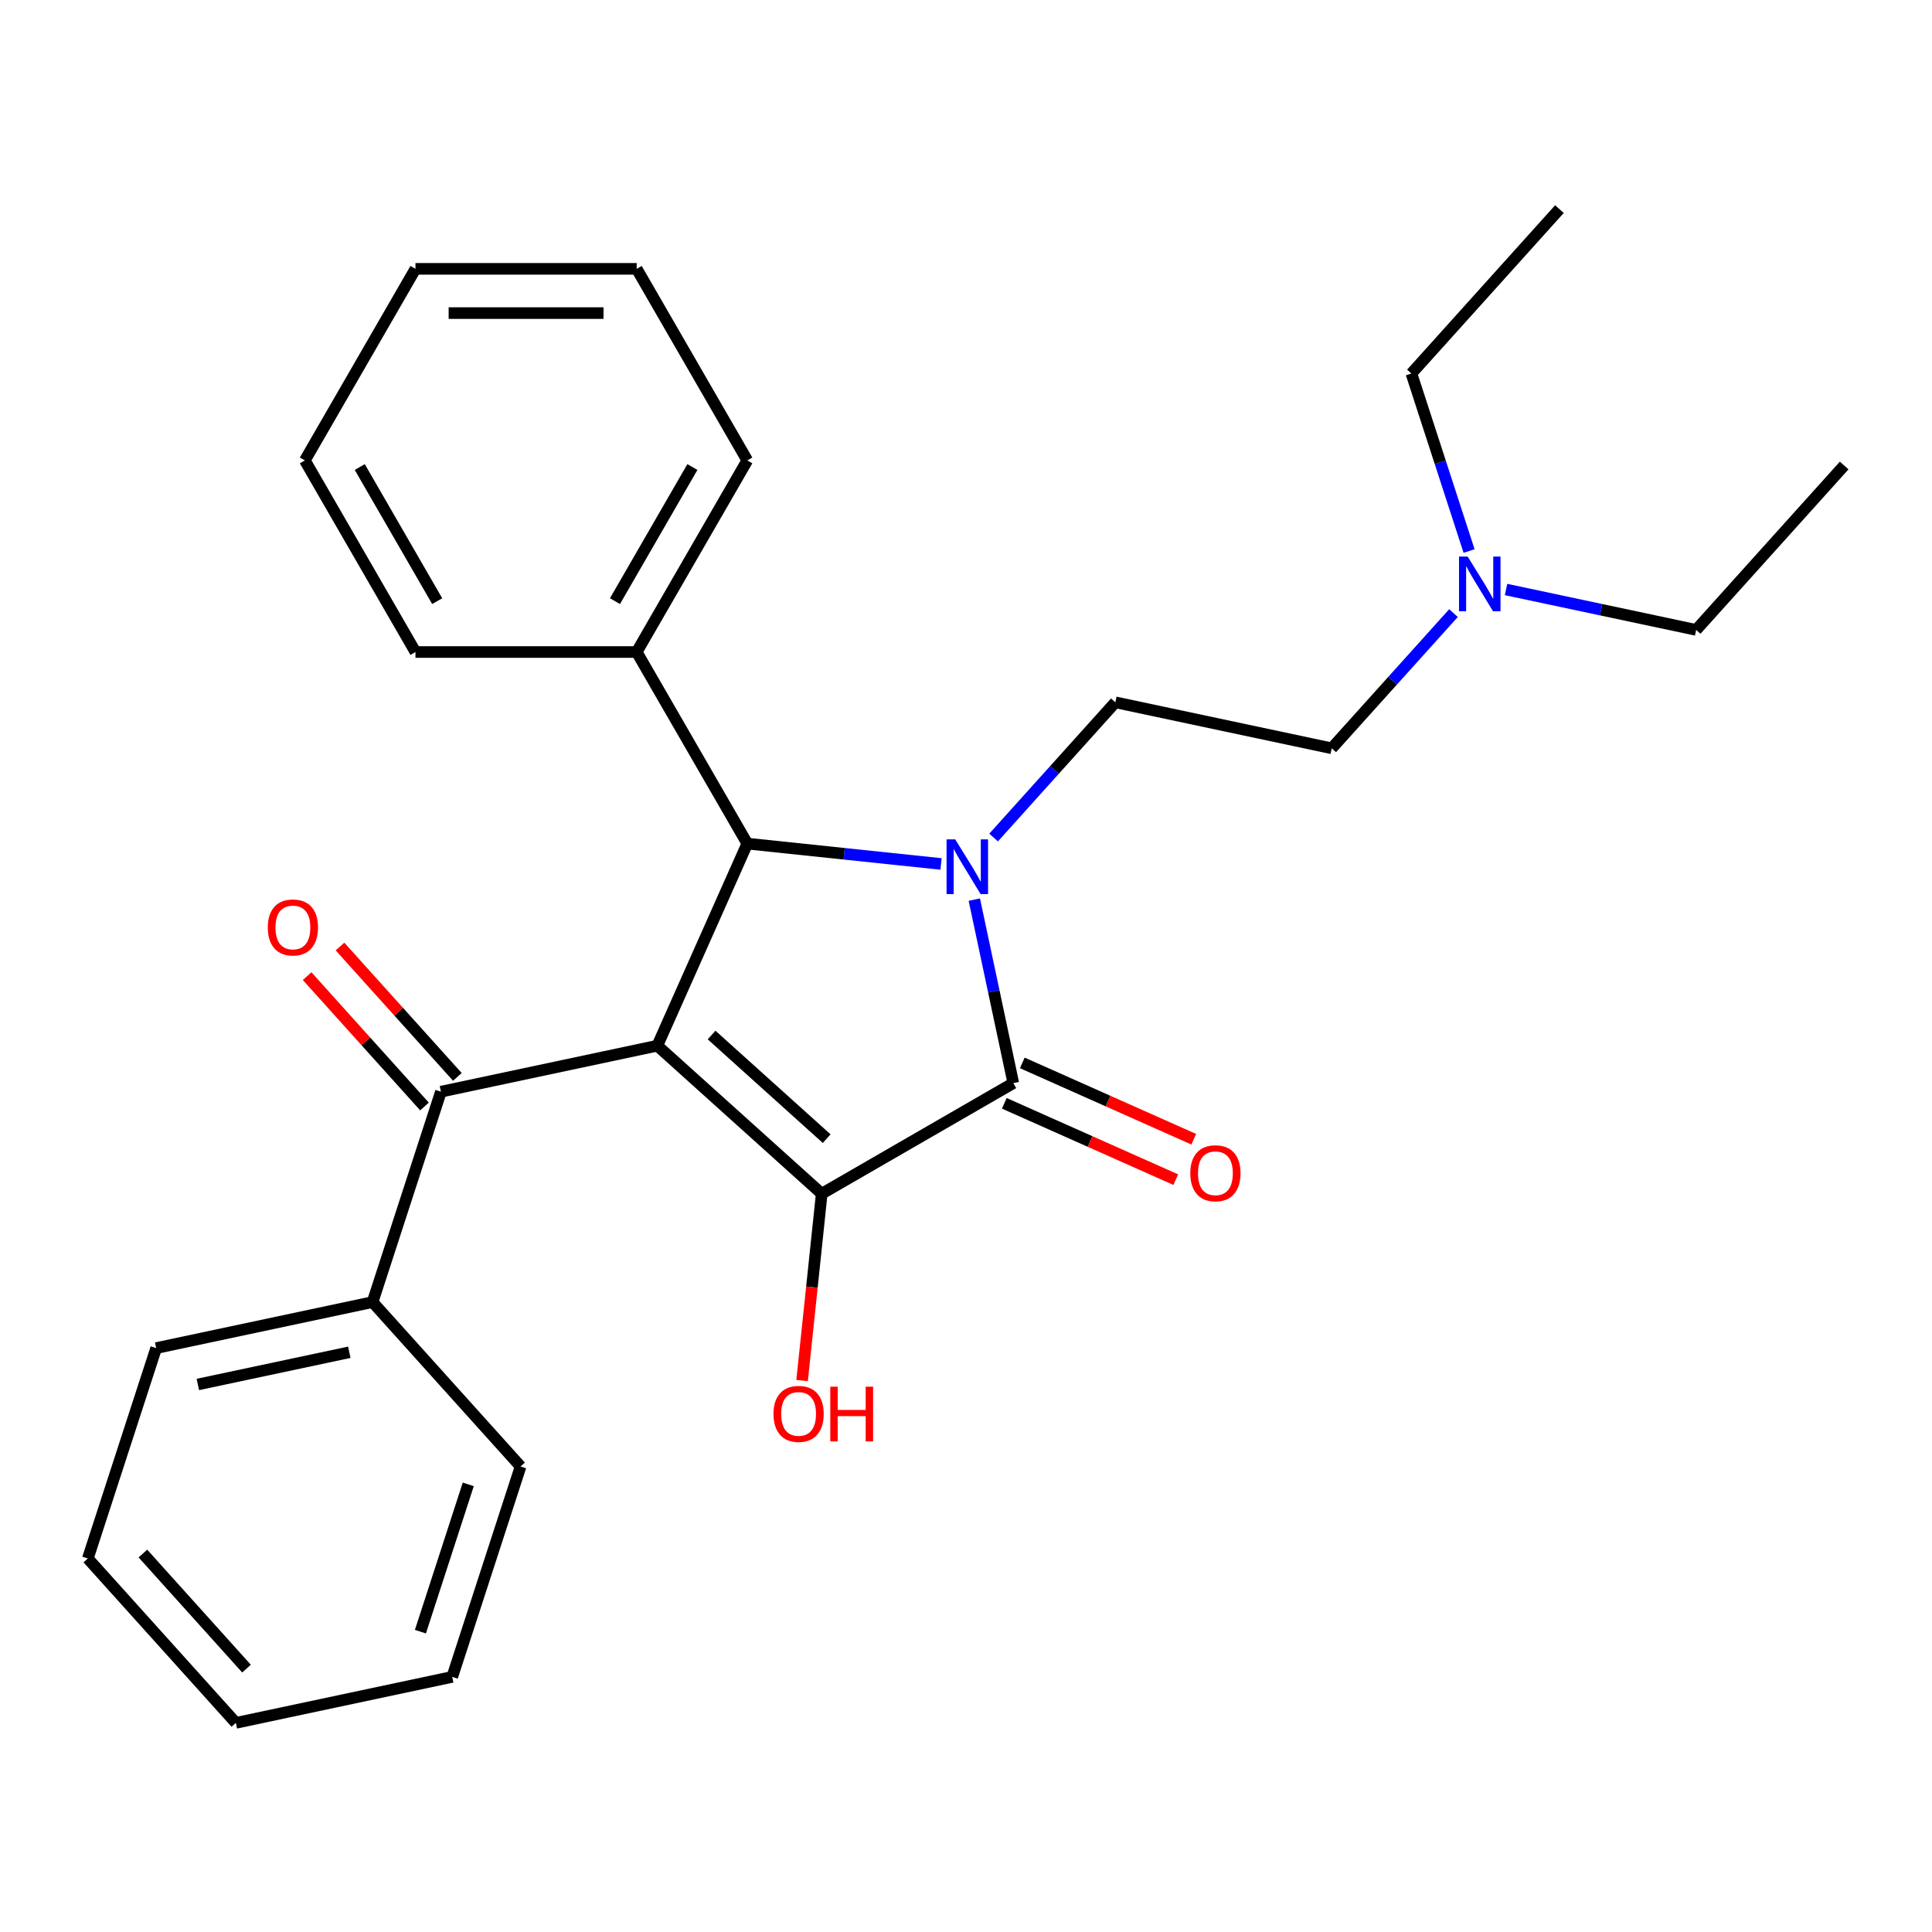 <?xml version='1.0' encoding='iso-8859-1'?>
<svg version='1.1' baseProfile='full'
              xmlns='http://www.w3.org/2000/svg'
                      xmlns:rdkit='http://www.rdkit.org/xml'
                      xmlns:xlink='http://www.w3.org/1999/xlink'
                  xml:space='preserve'
width='1000px' height='1000px' viewBox='0 0 1000 1000'>
<!-- END OF HEADER -->
<rect style='opacity:1.0;fill:#FFFFFF;stroke:none' width='1000' height='1000' x='0' y='0'> </rect>
<path class='bond-1' d='M 340.229,541.251 L 425.324,617.871' style='fill:none;fill-rule:evenodd;stroke:#000000;stroke-width:6px;stroke-linecap:butt;stroke-linejoin:miter;stroke-opacity:1' />
<path class='bond-1' d='M 368.317,535.726 L 427.883,589.359' style='fill:none;fill-rule:evenodd;stroke:#000000;stroke-width:6px;stroke-linecap:butt;stroke-linejoin:miter;stroke-opacity:1' />
<path class='bond-3' d='M 340.229,541.251 L 386.803,436.645' style='fill:none;fill-rule:evenodd;stroke:#000000;stroke-width:6px;stroke-linecap:butt;stroke-linejoin:miter;stroke-opacity:1' />
<path class='bond-4' d='M 340.229,541.251 L 228.226,565.059' style='fill:none;fill-rule:evenodd;stroke:#000000;stroke-width:6px;stroke-linecap:butt;stroke-linejoin:miter;stroke-opacity:1' />
<path class='bond-0' d='M 487.079,447.185 L 436.941,441.915' style='fill:none;fill-rule:evenodd;stroke:#0000FF;stroke-width:6px;stroke-linecap:butt;stroke-linejoin:miter;stroke-opacity:1' />
<path class='bond-0' d='M 436.941,441.915 L 386.803,436.645' style='fill:none;fill-rule:evenodd;stroke:#000000;stroke-width:6px;stroke-linecap:butt;stroke-linejoin:miter;stroke-opacity:1' />
<path class='bond-5' d='M 514.284,433.507 L 545.792,398.514' style='fill:none;fill-rule:evenodd;stroke:#0000FF;stroke-width:6px;stroke-linecap:butt;stroke-linejoin:miter;stroke-opacity:1' />
<path class='bond-5' d='M 545.792,398.514 L 577.301,363.52' style='fill:none;fill-rule:evenodd;stroke:#000000;stroke-width:6px;stroke-linecap:butt;stroke-linejoin:miter;stroke-opacity:1' />
<path class='bond-27' d='M 504.3,465.637 L 514.394,513.128' style='fill:none;fill-rule:evenodd;stroke:#0000FF;stroke-width:6px;stroke-linecap:butt;stroke-linejoin:miter;stroke-opacity:1' />
<path class='bond-27' d='M 514.394,513.128 L 524.488,560.618' style='fill:none;fill-rule:evenodd;stroke:#000000;stroke-width:6px;stroke-linecap:butt;stroke-linejoin:miter;stroke-opacity:1' />
<path class='bond-2' d='M 425.324,617.871 L 524.488,560.618' style='fill:none;fill-rule:evenodd;stroke:#000000;stroke-width:6px;stroke-linecap:butt;stroke-linejoin:miter;stroke-opacity:1' />
<path class='bond-10' d='M 425.324,617.871 L 420.242,666.218' style='fill:none;fill-rule:evenodd;stroke:#000000;stroke-width:6px;stroke-linecap:butt;stroke-linejoin:miter;stroke-opacity:1' />
<path class='bond-10' d='M 420.242,666.218 L 415.161,714.566' style='fill:none;fill-rule:evenodd;stroke:#FF0000;stroke-width:6px;stroke-linecap:butt;stroke-linejoin:miter;stroke-opacity:1' />
<path class='bond-6' d='M 519.831,571.078 L 564.203,590.834' style='fill:none;fill-rule:evenodd;stroke:#000000;stroke-width:6px;stroke-linecap:butt;stroke-linejoin:miter;stroke-opacity:1' />
<path class='bond-6' d='M 564.203,590.834 L 608.574,610.59' style='fill:none;fill-rule:evenodd;stroke:#FF0000;stroke-width:6px;stroke-linecap:butt;stroke-linejoin:miter;stroke-opacity:1' />
<path class='bond-6' d='M 529.146,550.157 L 573.517,569.913' style='fill:none;fill-rule:evenodd;stroke:#000000;stroke-width:6px;stroke-linecap:butt;stroke-linejoin:miter;stroke-opacity:1' />
<path class='bond-6' d='M 573.517,569.913 L 617.889,589.668' style='fill:none;fill-rule:evenodd;stroke:#FF0000;stroke-width:6px;stroke-linecap:butt;stroke-linejoin:miter;stroke-opacity:1' />
<path class='bond-7' d='M 386.803,436.645 L 329.55,337.481' style='fill:none;fill-rule:evenodd;stroke:#000000;stroke-width:6px;stroke-linecap:butt;stroke-linejoin:miter;stroke-opacity:1' />
<path class='bond-8' d='M 236.736,557.397 L 206.357,523.658' style='fill:none;fill-rule:evenodd;stroke:#000000;stroke-width:6px;stroke-linecap:butt;stroke-linejoin:miter;stroke-opacity:1' />
<path class='bond-8' d='M 206.357,523.658 L 175.979,489.92' style='fill:none;fill-rule:evenodd;stroke:#FF0000;stroke-width:6px;stroke-linecap:butt;stroke-linejoin:miter;stroke-opacity:1' />
<path class='bond-8' d='M 219.717,572.72 L 189.338,538.982' style='fill:none;fill-rule:evenodd;stroke:#000000;stroke-width:6px;stroke-linecap:butt;stroke-linejoin:miter;stroke-opacity:1' />
<path class='bond-8' d='M 189.338,538.982 L 158.96,505.243' style='fill:none;fill-rule:evenodd;stroke:#FF0000;stroke-width:6px;stroke-linecap:butt;stroke-linejoin:miter;stroke-opacity:1' />
<path class='bond-9' d='M 228.226,565.059 L 192.842,673.96' style='fill:none;fill-rule:evenodd;stroke:#000000;stroke-width:6px;stroke-linecap:butt;stroke-linejoin:miter;stroke-opacity:1' />
<path class='bond-11' d='M 577.301,363.52 L 689.304,387.327' style='fill:none;fill-rule:evenodd;stroke:#000000;stroke-width:6px;stroke-linecap:butt;stroke-linejoin:miter;stroke-opacity:1' />
<path class='bond-13' d='M 329.55,337.481 L 386.803,238.316' style='fill:none;fill-rule:evenodd;stroke:#000000;stroke-width:6px;stroke-linecap:butt;stroke-linejoin:miter;stroke-opacity:1' />
<path class='bond-13' d='M 318.305,311.156 L 358.382,241.74' style='fill:none;fill-rule:evenodd;stroke:#000000;stroke-width:6px;stroke-linecap:butt;stroke-linejoin:miter;stroke-opacity:1' />
<path class='bond-14' d='M 329.55,337.481 L 215.045,337.481' style='fill:none;fill-rule:evenodd;stroke:#000000;stroke-width:6px;stroke-linecap:butt;stroke-linejoin:miter;stroke-opacity:1' />
<path class='bond-15' d='M 192.842,673.96 L 80.839,697.767' style='fill:none;fill-rule:evenodd;stroke:#000000;stroke-width:6px;stroke-linecap:butt;stroke-linejoin:miter;stroke-opacity:1' />
<path class='bond-15' d='M 180.803,699.931 L 102.401,716.596' style='fill:none;fill-rule:evenodd;stroke:#000000;stroke-width:6px;stroke-linecap:butt;stroke-linejoin:miter;stroke-opacity:1' />
<path class='bond-16' d='M 192.842,673.96 L 269.461,759.054' style='fill:none;fill-rule:evenodd;stroke:#000000;stroke-width:6px;stroke-linecap:butt;stroke-linejoin:miter;stroke-opacity:1' />
<path class='bond-12' d='M 689.304,387.327 L 720.812,352.334' style='fill:none;fill-rule:evenodd;stroke:#000000;stroke-width:6px;stroke-linecap:butt;stroke-linejoin:miter;stroke-opacity:1' />
<path class='bond-12' d='M 720.812,352.334 L 752.32,317.34' style='fill:none;fill-rule:evenodd;stroke:#0000FF;stroke-width:6px;stroke-linecap:butt;stroke-linejoin:miter;stroke-opacity:1' />
<path class='bond-17' d='M 779.526,305.125 L 828.726,315.582' style='fill:none;fill-rule:evenodd;stroke:#0000FF;stroke-width:6px;stroke-linecap:butt;stroke-linejoin:miter;stroke-opacity:1' />
<path class='bond-17' d='M 828.726,315.582 L 877.926,326.04' style='fill:none;fill-rule:evenodd;stroke:#000000;stroke-width:6px;stroke-linecap:butt;stroke-linejoin:miter;stroke-opacity:1' />
<path class='bond-18' d='M 760.392,285.211 L 745.465,239.271' style='fill:none;fill-rule:evenodd;stroke:#0000FF;stroke-width:6px;stroke-linecap:butt;stroke-linejoin:miter;stroke-opacity:1' />
<path class='bond-18' d='M 745.465,239.271 L 730.539,193.332' style='fill:none;fill-rule:evenodd;stroke:#000000;stroke-width:6px;stroke-linecap:butt;stroke-linejoin:miter;stroke-opacity:1' />
<path class='bond-23' d='M 386.803,238.316 L 329.55,139.151' style='fill:none;fill-rule:evenodd;stroke:#000000;stroke-width:6px;stroke-linecap:butt;stroke-linejoin:miter;stroke-opacity:1' />
<path class='bond-22' d='M 215.045,337.481 L 157.792,238.316' style='fill:none;fill-rule:evenodd;stroke:#000000;stroke-width:6px;stroke-linecap:butt;stroke-linejoin:miter;stroke-opacity:1' />
<path class='bond-22' d='M 226.29,311.156 L 186.213,241.74' style='fill:none;fill-rule:evenodd;stroke:#000000;stroke-width:6px;stroke-linecap:butt;stroke-linejoin:miter;stroke-opacity:1' />
<path class='bond-21' d='M 80.839,697.767 L 45.455,806.668' style='fill:none;fill-rule:evenodd;stroke:#000000;stroke-width:6px;stroke-linecap:butt;stroke-linejoin:miter;stroke-opacity:1' />
<path class='bond-24' d='M 269.461,759.054 L 234.077,867.955' style='fill:none;fill-rule:evenodd;stroke:#000000;stroke-width:6px;stroke-linecap:butt;stroke-linejoin:miter;stroke-opacity:1' />
<path class='bond-24' d='M 242.373,768.312 L 217.604,844.543' style='fill:none;fill-rule:evenodd;stroke:#000000;stroke-width:6px;stroke-linecap:butt;stroke-linejoin:miter;stroke-opacity:1' />
<path class='bond-20' d='M 877.926,326.04 L 954.545,240.946' style='fill:none;fill-rule:evenodd;stroke:#000000;stroke-width:6px;stroke-linecap:butt;stroke-linejoin:miter;stroke-opacity:1' />
<path class='bond-19' d='M 730.539,193.332 L 807.158,108.238' style='fill:none;fill-rule:evenodd;stroke:#000000;stroke-width:6px;stroke-linecap:butt;stroke-linejoin:miter;stroke-opacity:1' />
<path class='bond-28' d='M 45.455,806.668 L 122.074,891.762' style='fill:none;fill-rule:evenodd;stroke:#000000;stroke-width:6px;stroke-linecap:butt;stroke-linejoin:miter;stroke-opacity:1' />
<path class='bond-28' d='M 73.966,804.108 L 127.6,863.674' style='fill:none;fill-rule:evenodd;stroke:#000000;stroke-width:6px;stroke-linecap:butt;stroke-linejoin:miter;stroke-opacity:1' />
<path class='bond-25' d='M 157.792,238.316 L 215.045,139.151' style='fill:none;fill-rule:evenodd;stroke:#000000;stroke-width:6px;stroke-linecap:butt;stroke-linejoin:miter;stroke-opacity:1' />
<path class='bond-29' d='M 329.55,139.151 L 215.045,139.151' style='fill:none;fill-rule:evenodd;stroke:#000000;stroke-width:6px;stroke-linecap:butt;stroke-linejoin:miter;stroke-opacity:1' />
<path class='bond-29' d='M 312.374,162.052 L 232.221,162.052' style='fill:none;fill-rule:evenodd;stroke:#000000;stroke-width:6px;stroke-linecap:butt;stroke-linejoin:miter;stroke-opacity:1' />
<path class='bond-26' d='M 234.077,867.955 L 122.074,891.762' style='fill:none;fill-rule:evenodd;stroke:#000000;stroke-width:6px;stroke-linecap:butt;stroke-linejoin:miter;stroke-opacity:1' />
<path  class='atom-1' d='M 494.421 434.455
L 503.701 449.455
Q 504.621 450.935, 506.101 453.615
Q 507.581 456.295, 507.661 456.455
L 507.661 434.455
L 511.421 434.455
L 511.421 462.775
L 507.541 462.775
L 497.581 446.375
Q 496.421 444.455, 495.181 442.255
Q 493.981 440.055, 493.621 439.375
L 493.621 462.775
L 489.941 462.775
L 489.941 434.455
L 494.421 434.455
' fill='#0000FF'/>
<path  class='atom-7' d='M 616.094 607.271
Q 616.094 600.471, 619.454 596.671
Q 622.814 592.871, 629.094 592.871
Q 635.374 592.871, 638.734 596.671
Q 642.094 600.471, 642.094 607.271
Q 642.094 614.151, 638.694 618.071
Q 635.294 621.951, 629.094 621.951
Q 622.854 621.951, 619.454 618.071
Q 616.094 614.191, 616.094 607.271
M 629.094 618.751
Q 633.414 618.751, 635.734 615.871
Q 638.094 612.951, 638.094 607.271
Q 638.094 601.711, 635.734 598.911
Q 633.414 596.071, 629.094 596.071
Q 624.774 596.071, 622.414 598.871
Q 620.094 601.671, 620.094 607.271
Q 620.094 612.991, 622.414 615.871
Q 624.774 618.751, 629.094 618.751
' fill='#FF0000'/>
<path  class='atom-9' d='M 138.607 480.044
Q 138.607 473.244, 141.967 469.444
Q 145.327 465.644, 151.607 465.644
Q 157.887 465.644, 161.247 469.444
Q 164.607 473.244, 164.607 480.044
Q 164.607 486.924, 161.207 490.844
Q 157.807 494.724, 151.607 494.724
Q 145.367 494.724, 141.967 490.844
Q 138.607 486.964, 138.607 480.044
M 151.607 491.524
Q 155.927 491.524, 158.247 488.644
Q 160.607 485.724, 160.607 480.044
Q 160.607 474.484, 158.247 471.684
Q 155.927 468.844, 151.607 468.844
Q 147.287 468.844, 144.927 471.644
Q 142.607 474.444, 142.607 480.044
Q 142.607 485.764, 144.927 488.644
Q 147.287 491.524, 151.607 491.524
' fill='#FF0000'/>
<path  class='atom-11' d='M 400.355 731.829
Q 400.355 725.029, 403.715 721.229
Q 407.075 717.429, 413.355 717.429
Q 419.635 717.429, 422.995 721.229
Q 426.355 725.029, 426.355 731.829
Q 426.355 738.709, 422.955 742.629
Q 419.555 746.509, 413.355 746.509
Q 407.115 746.509, 403.715 742.629
Q 400.355 738.749, 400.355 731.829
M 413.355 743.309
Q 417.675 743.309, 419.995 740.429
Q 422.355 737.509, 422.355 731.829
Q 422.355 726.269, 419.995 723.469
Q 417.675 720.629, 413.355 720.629
Q 409.035 720.629, 406.675 723.429
Q 404.355 726.229, 404.355 731.829
Q 404.355 737.549, 406.675 740.429
Q 409.035 743.309, 413.355 743.309
' fill='#FF0000'/>
<path  class='atom-11' d='M 429.755 717.749
L 433.595 717.749
L 433.595 729.789
L 448.075 729.789
L 448.075 717.749
L 451.915 717.749
L 451.915 746.069
L 448.075 746.069
L 448.075 732.989
L 433.595 732.989
L 433.595 746.069
L 429.755 746.069
L 429.755 717.749
' fill='#FF0000'/>
<path  class='atom-13' d='M 759.663 288.073
L 768.943 303.073
Q 769.863 304.553, 771.343 307.233
Q 772.823 309.913, 772.903 310.073
L 772.903 288.073
L 776.663 288.073
L 776.663 316.393
L 772.783 316.393
L 762.823 299.993
Q 761.663 298.073, 760.423 295.873
Q 759.223 293.673, 758.863 292.993
L 758.863 316.393
L 755.183 316.393
L 755.183 288.073
L 759.663 288.073
' fill='#0000FF'/>
</svg>
